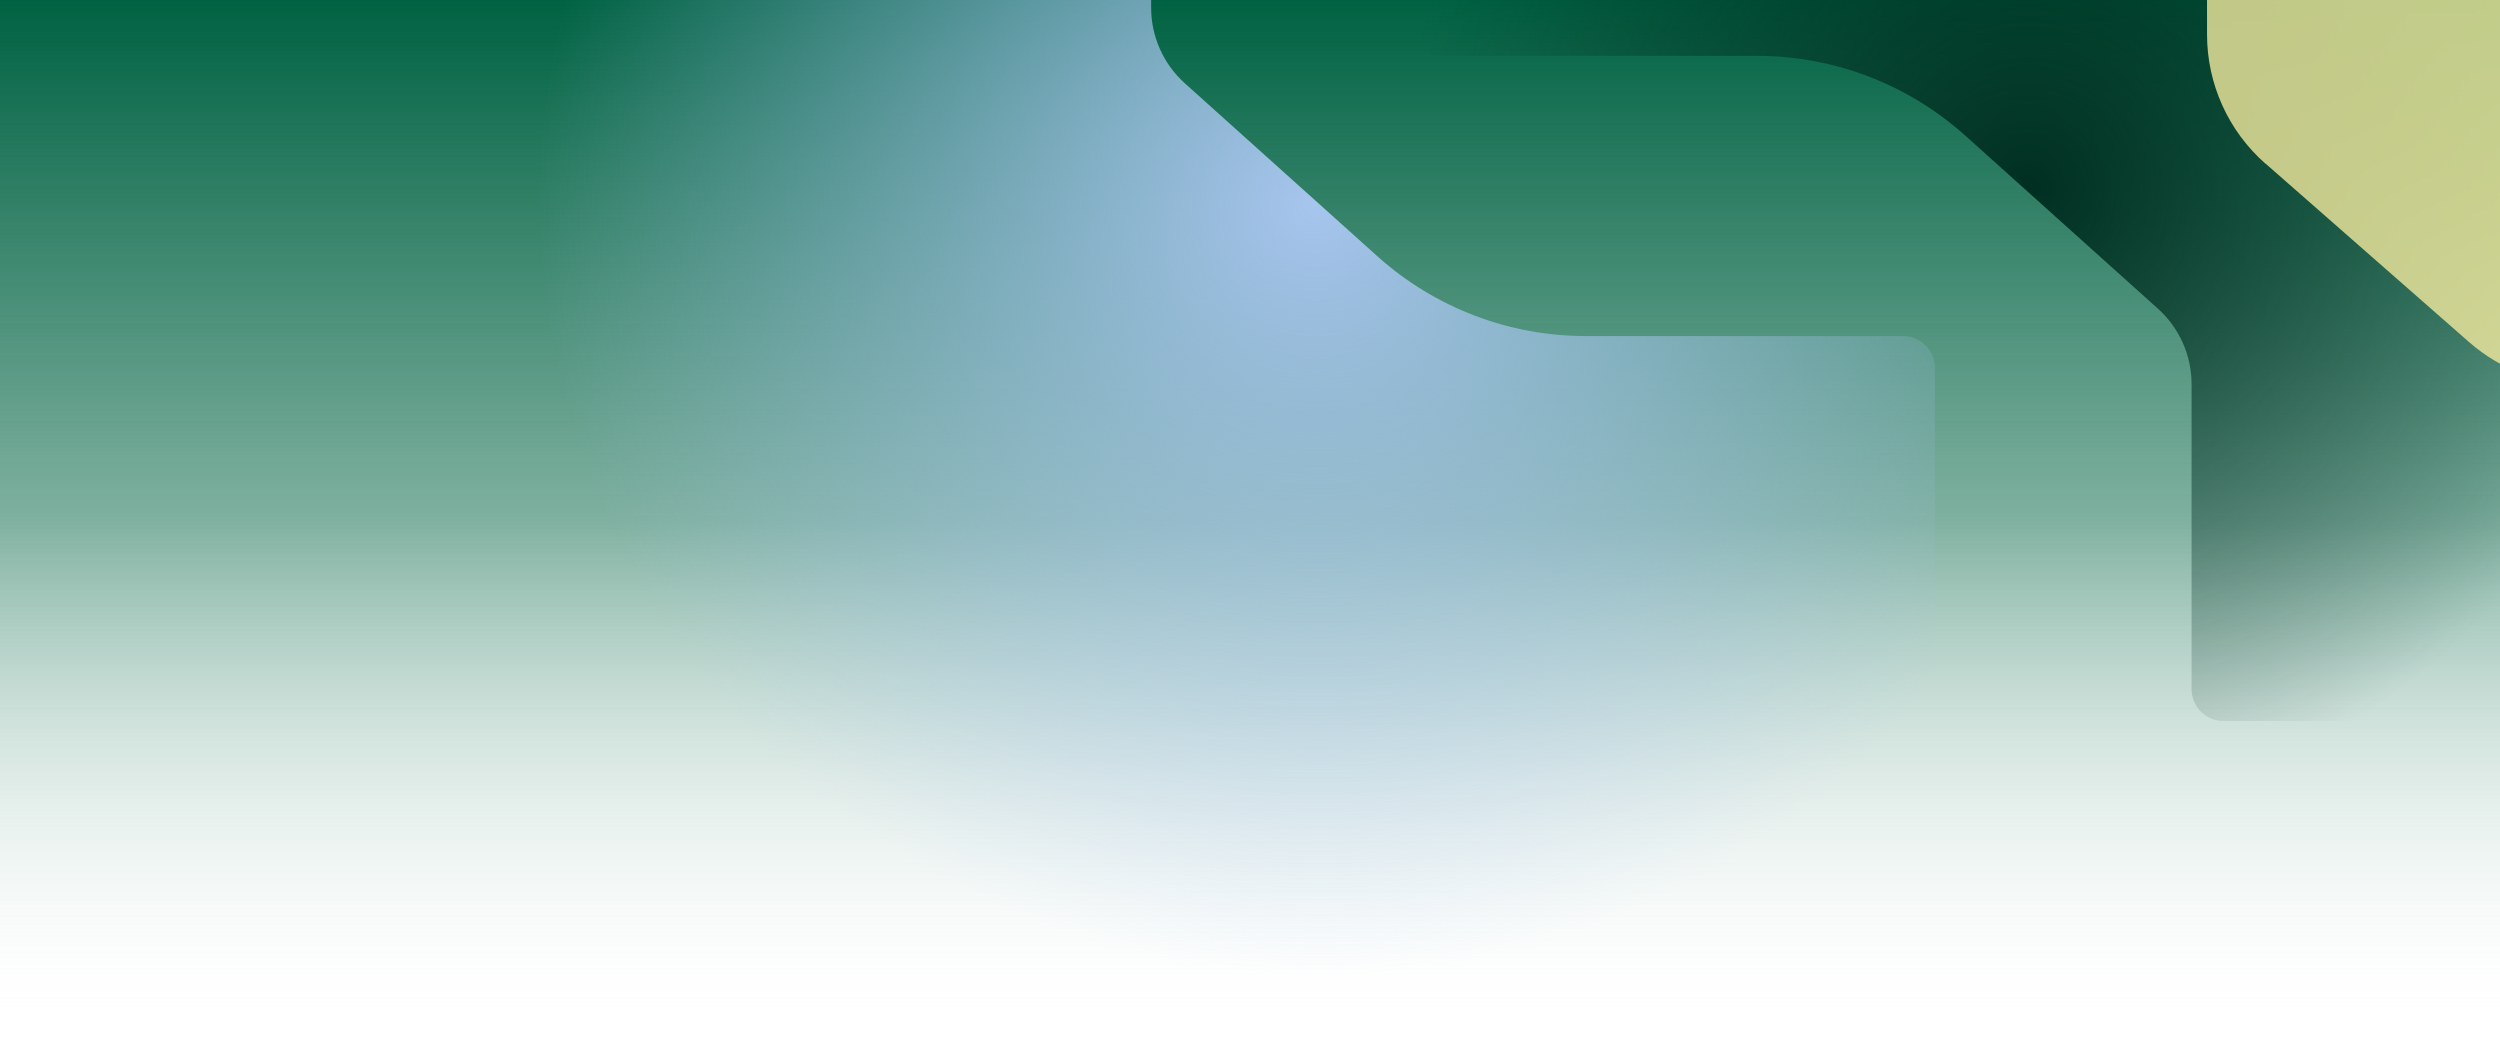<svg width="1920" height="800" viewBox="0 0 1920 800" fill="none" xmlns="http://www.w3.org/2000/svg">
<rect width="1920" height="800" fill="url(#paint0_linear_8520_48533)"/>
<g filter="url(#filter0_f_8520_48533)">
<path d="M1486 282.592L1486 460.519L1486 800L349.997 800L349.997 -252.716L859.584 -252.716C873.112 -252.716 884.079 -241.749 884.079 -228.221L884.079 5.973C884.079 28.093 893.478 49.171 909.934 63.953L1057.82 196.798C1101.76 236.265 1158.73 258.097 1217.79 258.097L1461.5 258.097C1475.03 258.097 1486 269.064 1486 282.592Z" fill="url(#paint1_radial_8520_48533)"/>
</g>
<g filter="url(#filter1_f_8520_48533)">
<path d="M1081.21 18.406L1081.21 -159.521L1081.21 -499.002L2217.21 -499.002L2217.21 553.714L1707.63 553.714C1694.1 553.714 1683.13 542.748 1683.13 529.219L1683.13 295.025C1683.13 272.905 1673.73 251.827 1657.28 237.045L1509.39 104.2C1465.45 64.733 1408.48 42.901 1349.42 42.901L1105.71 42.901C1092.18 42.901 1081.21 31.934 1081.21 18.406Z" fill="url(#paint2_radial_8520_48533)"/>
</g>
<g opacity="0.8" filter="url(#filter2_f_8520_48533)">
<path d="M1739.95 125.647L1896.35 262.816C1920.55 283.939 1951.48 295.688 1983.61 295.688L2079.59 295.688L2079.59 -265L1695 -265L1695 26.5C1695 64.522 1711.39 100.695 1739.95 125.779L1739.95 125.647Z" fill="#F2EA9D"/>
</g>
<defs>
<filter id="filter0_f_8520_48533" x="249.997" y="-352.716" width="1336" height="1252.72" filterUnits="userSpaceOnUse" color-interpolation-filters="sRGB">
<feFlood flood-opacity="0" result="BackgroundImageFix"/>
<feBlend mode="normal" in="SourceGraphic" in2="BackgroundImageFix" result="shape"/>
<feGaussianBlur stdDeviation="0" result="effect1_foregroundBlur_8520_48533"/>
</filter>
<filter id="filter1_f_8520_48533" x="981.215" y="-599.002" width="1336" height="1252.72" filterUnits="userSpaceOnUse" color-interpolation-filters="sRGB">
<feFlood flood-opacity="0" result="BackgroundImageFix"/>
<feBlend mode="normal" in="SourceGraphic" in2="BackgroundImageFix" result="shape"/>
<feGaussianBlur stdDeviation="0" result="effect1_foregroundBlur_8520_48533"/>
</filter>
<filter id="filter2_f_8520_48533" x="1495" y="-465" width="784.593" height="960.688" filterUnits="userSpaceOnUse" color-interpolation-filters="sRGB">
<feFlood flood-opacity="0" result="BackgroundImageFix"/>
<feBlend mode="normal" in="SourceGraphic" in2="BackgroundImageFix" result="shape"/>
<feGaussianBlur stdDeviation="100" result="effect1_foregroundBlur_8520_48533"/>
</filter>
<linearGradient id="paint0_linear_8520_48533" x1="960" y1="0" x2="960" y2="800" gradientUnits="userSpaceOnUse">
<stop stop-color="#006242"/>
<stop offset="0.5" stop-color="#006242" stop-opacity="0.5"/>
<stop offset="1" stop-color="white" stop-opacity="0"/>
</linearGradient>
<radialGradient id="paint1_radial_8520_48533" cx="0" cy="0" r="1" gradientUnits="userSpaceOnUse" gradientTransform="translate(1010.07 156.393) rotate(126.239) scale(592.436 597.569)">
<stop stop-color="#A7C5EE"/>
<stop offset="1" stop-color="#A7C5EE" stop-opacity="0"/>
</radialGradient>
<radialGradient id="paint2_radial_8520_48533" cx="0" cy="0" r="1" gradientUnits="userSpaceOnUse" gradientTransform="translate(1557.14 144.606) rotate(58.86) scale(478.317 482.461)">
<stop stop-color="#002F21"/>
<stop offset="1" stop-color="#002F21" stop-opacity="0"/>
</radialGradient>
</defs>
</svg>
